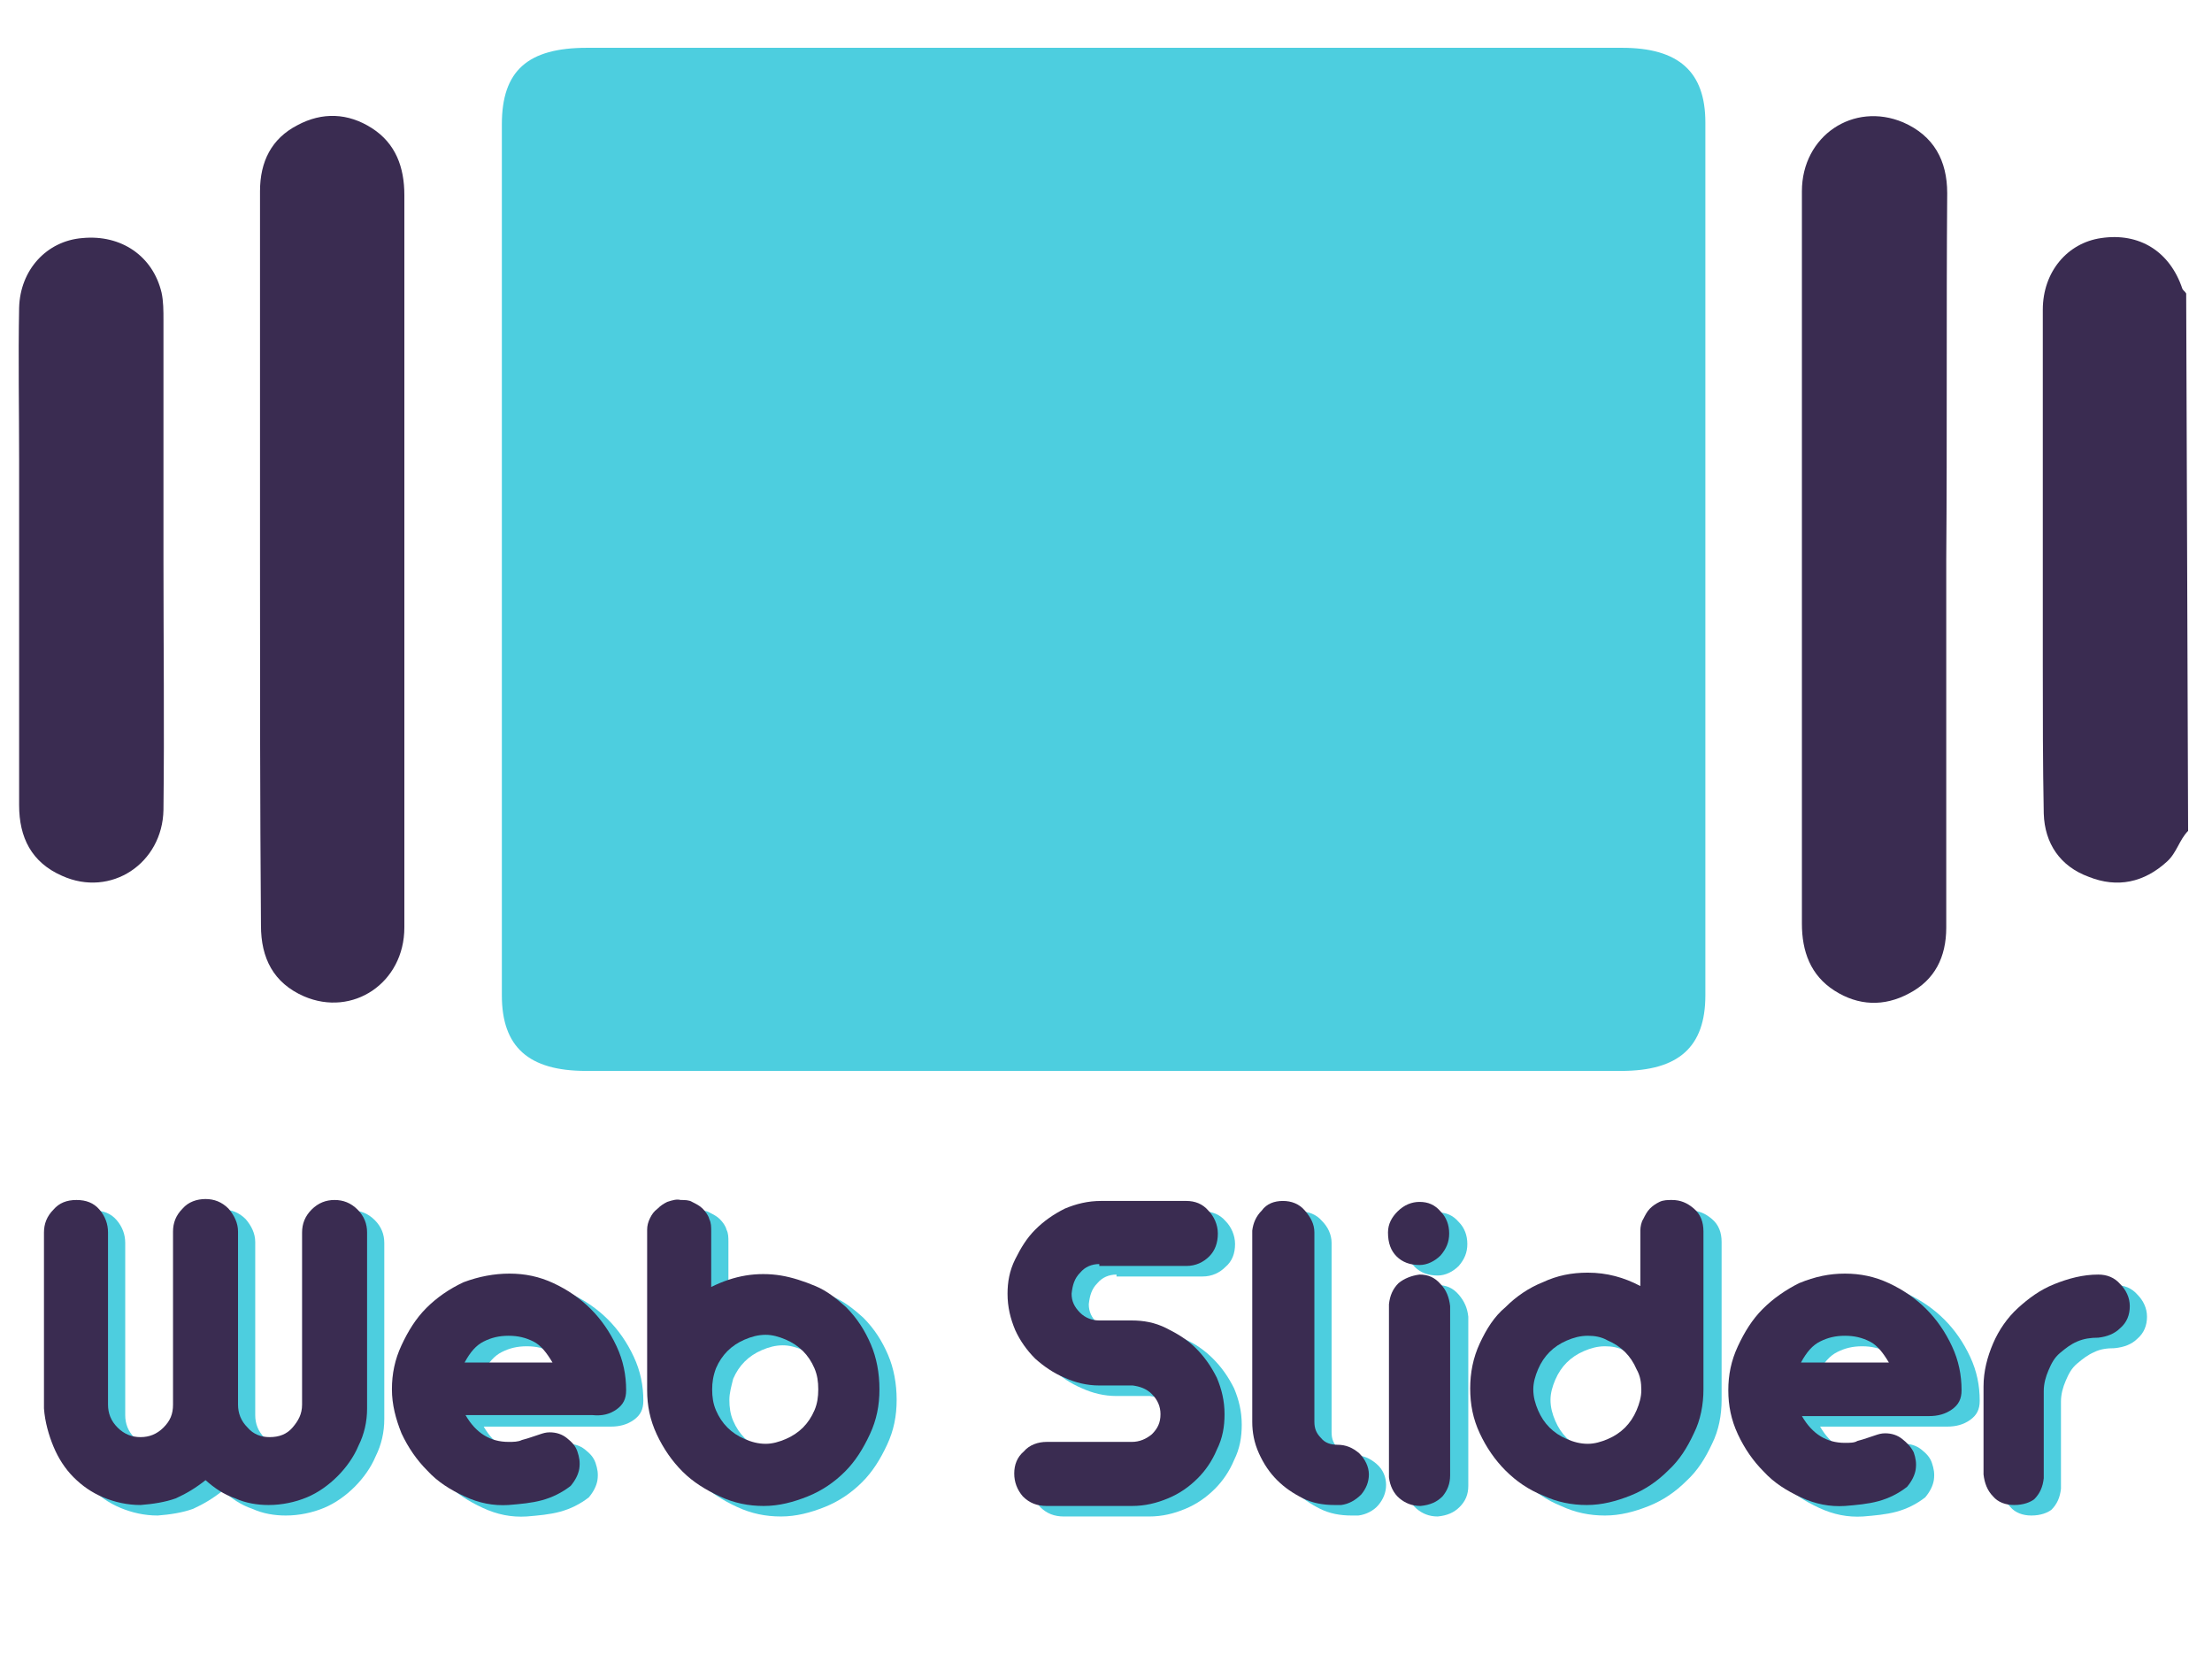 <?xml version="1.0" encoding="UTF-8"?>
<svg xmlns="http://www.w3.org/2000/svg" xmlns:xlink="http://www.w3.org/1999/xlink" version="1.1" id="Layer_2_00000121256379239795567560000002414450642272279218_" x="0px" y="0px" viewBox="0 0 231.4 173.1" style="enable-background:new 0 0 231.4 173.1;" xml:space="preserve">
<style type="text/css">
	.st0{enable-background:new    ;}
	.st1{fill:#4DCEDF;}
	.st2{fill:#3A2C51;}
</style>
<g id="Layer_1-2">
	<g>
		<g class="st0">
			<path class="st1" d="M16.5,158.5c-1.4,0-2.7-0.3-3.9-0.8c-1.2-0.5-2.2-1.2-3.1-2.1c-0.9-0.9-1.6-2-2.1-3.2c-0.5-1.2-0.9-2.6-1-4     v-18.4c0-0.9,0.3-1.7,1-2.4c0.6-0.7,1.4-1,2.4-1c1,0,1.8,0.3,2.4,1c0.6,0.7,0.9,1.5,0.9,2.4v18c0,0.9,0.3,1.7,1,2.4     c0.7,0.7,1.5,1,2.4,1c0.9,0,1.7-0.3,2.4-1c0.7-0.7,1-1.4,1-2.4v-18.1c0-0.9,0.3-1.7,1-2.4c0.6-0.7,1.5-1,2.4-1     c0.9,0,1.7,0.3,2.4,1c0.6,0.7,1,1.5,1,2.4V148c0,0.9,0.3,1.7,1,2.4c0.6,0.7,1.4,1,2.3,1c1,0,1.8-0.3,2.4-1c0.6-0.7,1-1.4,1-2.4     v-18c0-0.9,0.3-1.7,1-2.4c0.7-0.7,1.5-1,2.4-1c0.9,0,1.7,0.3,2.4,1c0.7,0.7,1,1.5,1,2.4v18.4c0,1.4-0.3,2.7-0.9,3.9     c-0.5,1.2-1.3,2.3-2.2,3.2c-0.9,0.9-2,1.7-3.2,2.2c-1.2,0.5-2.6,0.8-4,0.8c-1.2,0-2.4-0.2-3.5-0.7c-1.2-0.4-2.2-1.1-3.1-1.9     c-1,0.8-2,1.4-3.1,1.9C19.1,158.2,17.8,158.4,16.5,158.5z"></path>
			<path class="st1" d="M55.1,134.3c1.6,0,3.1,0.3,4.6,1c1.5,0.7,2.8,1.6,3.9,2.7c1.1,1.1,2,2.4,2.7,3.9c0.7,1.5,1,3,1,4.6     c0,0.9-0.3,1.5-1,2s-1.5,0.7-2.4,0.7H50.6c1.1,1.9,2.6,2.8,4.5,2.8c0.5,0,1,0,1.4-0.2c0.4-0.1,0.7-0.2,1-0.3     c0.3-0.1,0.6-0.2,0.9-0.3c0.3-0.1,0.6-0.2,1-0.2c0.7,0,1.3,0.2,1.8,0.6c0.5,0.4,0.9,0.8,1.1,1.4c0.2,0.6,0.3,1.1,0.2,1.8     c-0.1,0.6-0.4,1.2-0.9,1.8c-0.9,0.7-1.9,1.2-3,1.5c-1.1,0.3-2.3,0.4-3.5,0.5c-1.6,0.1-3.1-0.2-4.6-0.9c-1.5-0.7-2.8-1.5-3.9-2.7     c-1.1-1.1-2-2.4-2.7-3.9c-0.6-1.5-1-3-1-4.6c0-1.6,0.3-3.1,1-4.6c0.7-1.5,1.5-2.8,2.6-3.9c1.1-1.1,2.4-2,3.9-2.7     C51.9,134.6,53.5,134.3,55.1,134.3z M59.7,143.6c-0.6-1-1.2-1.8-2-2.2c-0.8-0.4-1.6-0.6-2.6-0.6c-1,0-1.8,0.2-2.6,0.6     c-0.8,0.4-1.4,1.1-2,2.2H59.7z"></path>
			<path class="st1" d="M73,126.6c0.4,0,0.9,0,1.2,0.2c0.4,0.2,0.8,0.4,1.1,0.7c0.3,0.3,0.6,0.7,0.7,1.1c0.2,0.4,0.2,0.8,0.2,1.3     v5.8c1.2-0.6,2.4-1,3.6-1.2c1.2-0.2,2.5-0.2,3.7,0c1.2,0.2,2.4,0.6,3.6,1.1c1.2,0.5,2.2,1.3,3.2,2.2c1.2,1.2,2,2.5,2.6,3.9     c0.6,1.4,0.9,3,0.9,4.7c0,1.7-0.3,3.2-1,4.7c-0.7,1.5-1.5,2.8-2.6,3.9c-1.1,1.1-2.4,2-3.9,2.6c-1.5,0.6-3,1-4.6,1     c-1.6,0-3.1-0.3-4.6-1c-1.5-0.7-2.8-1.5-3.9-2.6c-1.1-1.1-2-2.4-2.7-3.9c-0.7-1.5-1-3-1-4.6v-16.8c0-0.4,0.1-0.8,0.3-1.2     c0.2-0.4,0.4-0.7,0.8-1c0.3-0.3,0.6-0.5,1-0.7C72.2,126.6,72.6,126.5,73,126.6z M76.3,146.4c0,0.8,0.1,1.5,0.4,2.2     c0.3,0.7,0.7,1.3,1.2,1.8c0.5,0.5,1.1,0.9,1.8,1.2c0.7,0.3,1.4,0.5,2.2,0.5c0.7,0,1.4-0.2,2.1-0.5c0.7-0.3,1.3-0.7,1.8-1.2     c0.5-0.5,0.9-1.1,1.2-1.8c0.3-0.7,0.4-1.4,0.4-2.2s-0.1-1.5-0.4-2.2c-0.3-0.7-0.7-1.3-1.2-1.8c-0.5-0.5-1.1-0.9-1.8-1.2     c-0.7-0.3-1.4-0.5-2.1-0.5c-0.8,0-1.5,0.2-2.2,0.5c-0.7,0.3-1.3,0.7-1.8,1.2c-0.5,0.5-0.9,1.1-1.2,1.8     C76.5,145,76.3,145.7,76.3,146.4z"></path>
			<path class="st1" d="M116.8,133.3c-0.8,0-1.5,0.3-2,0.9c-0.6,0.6-0.8,1.3-0.9,2.2c0,0.8,0.3,1.4,0.9,2c0.5,0.5,1.2,0.8,2,0.8h3.4     c1.2,0,2.4,0.2,3.6,0.8c1.2,0.5,2.2,1.2,3.1,2.1c0.9,0.9,1.6,1.9,2.2,3.1c0.5,1.2,0.8,2.4,0.8,3.8c0,1.3-0.2,2.5-0.8,3.7     c-0.5,1.2-1.2,2.2-2,3c-0.9,0.9-1.9,1.6-3.1,2.1c-1.2,0.5-2.4,0.8-3.8,0.8h-8.9c-1,0-1.8-0.3-2.5-1c-0.6-0.7-0.9-1.5-0.9-2.4     c0-0.9,0.3-1.7,1-2.3c0.6-0.7,1.5-1,2.4-1h8.9c0.8,0,1.5-0.3,2.1-0.8c0.6-0.6,0.9-1.2,0.9-2.1c0-0.8-0.3-1.5-0.9-2.1     c-0.6-0.6-1.3-0.8-2-0.9h-3.5c-1.3,0-2.5-0.3-3.6-0.8c-1.2-0.5-2.2-1.2-3.1-2c-0.9-0.9-1.6-1.9-2.1-3c-0.5-1.2-0.8-2.4-0.8-3.8     c0-1.2,0.2-2.4,0.8-3.6s1.2-2.2,2.1-3.1c0.9-0.9,1.9-1.6,3.1-2.2c1.2-0.5,2.4-0.8,3.8-0.8h8.9c0.9,0,1.7,0.3,2.3,1     c0.6,0.6,1,1.5,1,2.4c0,1-0.3,1.8-1,2.4c-0.6,0.6-1.4,1-2.4,1H116.8z"></path>
			<path class="st1" d="M136,126.7c0.9,0,1.7,0.3,2.3,1c0.6,0.6,1,1.4,1,2.3v19.8c0,0.7,0.2,1.2,0.7,1.7c0.4,0.5,1,0.7,1.7,0.7     c0.9,0,1.6,0.3,2.3,0.9c0.7,0.6,1,1.4,1,2.2c0,0.8-0.3,1.5-0.8,2.1c-0.5,0.6-1.3,1-2.1,1.1h-0.7c-1.2,0-2.3-0.2-3.3-0.7     s-1.9-1.1-2.7-1.9c-0.8-0.8-1.4-1.7-1.9-2.8c-0.5-1.1-0.7-2.2-0.7-3.3v-20c0.1-0.8,0.5-1.5,1-2.1     C134.4,127,135.1,126.7,136,126.7z"></path>
			<path class="st1" d="M150.4,126.8c0.9,0,1.6,0.3,2.2,1c0.6,0.6,0.9,1.4,0.9,2.3c0,0.9-0.3,1.6-0.9,2.3c-0.6,0.6-1.4,1-2.2,1     c-1,0-1.8-0.3-2.4-0.9c-0.6-0.6-0.9-1.4-0.9-2.5c0-0.9,0.4-1.6,1-2.2C148.7,127.1,149.5,126.8,150.4,126.8z M150.4,134.4     c0.9,0,1.6,0.3,2.2,1s0.9,1.4,1,2.3v17.7c0,0.9-0.3,1.6-0.9,2.2c-0.6,0.6-1.3,0.9-2.3,1c-0.9,0-1.6-0.3-2.2-0.8     c-0.6-0.5-1-1.3-1.1-2.2v-18.1c0.1-0.9,0.4-1.6,1-2.2C148.7,134.8,149.5,134.5,150.4,134.4z"></path>
			<path class="st1" d="M176.8,126.6c0.9,0,1.6,0.3,2.3,0.9c0.7,0.6,1,1.4,1,2.4v16.5c0,1.6-0.3,3.2-1,4.6c-0.7,1.5-1.5,2.8-2.7,3.9     c-1.1,1.1-2.4,2-3.9,2.6c-1.5,0.6-3,1-4.6,1s-3.1-0.3-4.6-1c-1.5-0.6-2.8-1.5-3.9-2.6c-1.1-1.1-2-2.4-2.7-3.9c-0.7-1.5-1-3-1-4.7     c0-1.6,0.3-3.2,1-4.7c0.6-1.5,1.5-2.8,2.6-3.8c1.1-1.1,2.4-2,3.9-2.6c1.5-0.7,3-1,4.7-1c2,0,3.8,0.5,5.5,1.4v-5.8     c0-0.4,0.1-0.9,0.3-1.2c0.2-0.4,0.4-0.8,0.7-1.1c0.3-0.3,0.7-0.5,1-0.7C175.9,126.7,176.3,126.6,176.8,126.6z M167.9,140.8     c-0.8,0-1.5,0.2-2.2,0.5c-0.7,0.3-1.3,0.7-1.8,1.2c-0.5,0.5-0.9,1.1-1.2,1.8s-0.5,1.4-0.5,2.1c0,0.8,0.2,1.5,0.5,2.2     c0.3,0.7,0.7,1.3,1.2,1.8c0.5,0.5,1.1,0.9,1.8,1.2c0.7,0.3,1.4,0.5,2.2,0.5c0.7,0,1.4-0.2,2.1-0.5s1.3-0.7,1.8-1.2     c0.5-0.5,0.9-1.1,1.2-1.8c0.3-0.7,0.5-1.4,0.5-2.1c0-0.8-0.1-1.5-0.5-2.2c-0.3-0.7-0.7-1.3-1.2-1.8c-0.5-0.5-1.1-0.9-1.8-1.2     C169.3,140.9,168.6,140.8,167.9,140.8z"></path>
			<path class="st1" d="M194.9,134.3c1.6,0,3.1,0.3,4.6,1c1.5,0.7,2.8,1.6,3.9,2.7c1.1,1.1,2,2.4,2.7,3.9c0.7,1.5,1,3,1,4.6     c0,0.9-0.3,1.5-1,2c-0.7,0.5-1.5,0.7-2.4,0.7h-13.3c1.1,1.9,2.6,2.8,4.5,2.8c0.5,0,1,0,1.4-0.2c0.4-0.1,0.7-0.2,1-0.3     c0.3-0.1,0.6-0.2,0.9-0.3c0.3-0.1,0.6-0.2,1-0.2c0.7,0,1.3,0.2,1.8,0.6c0.5,0.4,0.9,0.8,1.1,1.4c0.2,0.6,0.3,1.1,0.2,1.8     c-0.1,0.6-0.4,1.2-0.9,1.8c-0.9,0.7-1.9,1.2-3,1.5c-1.1,0.3-2.3,0.4-3.5,0.5c-1.6,0.1-3.1-0.2-4.6-0.9s-2.8-1.5-3.9-2.7     c-1.1-1.1-2-2.4-2.7-3.9c-0.6-1.5-1-3-1-4.6c0-1.6,0.3-3.1,1-4.6c0.7-1.5,1.5-2.8,2.6-3.9c1.1-1.1,2.4-2,3.9-2.7     C191.7,134.6,193.2,134.3,194.9,134.3z M199.4,143.6c-0.6-1-1.2-1.8-2-2.2c-0.8-0.4-1.6-0.6-2.6-0.6c-1,0-1.8,0.2-2.6,0.6     c-0.8,0.4-1.4,1.1-2,2.2H199.4z"></path>
			<path class="st1" d="M212.5,158.5c-0.9,0-1.7-0.3-2.2-0.9c-0.6-0.6-0.9-1.4-1-2.3v-9.2c0-1.6,0.4-3.1,1-4.5     c0.6-1.4,1.5-2.7,2.6-3.7c1.1-1,2.3-1.9,3.8-2.5c1.5-0.6,3-1,4.6-1c0.9,0,1.7,0.3,2.3,1c0.6,0.6,1,1.4,1,2.3c0,0.9-0.3,1.7-1,2.3     c-0.6,0.6-1.4,0.9-2.4,1c-0.8,0-1.5,0.1-2.1,0.4c-0.7,0.3-1.2,0.7-1.8,1.2s-0.9,1.1-1.2,1.8c-0.3,0.7-0.5,1.4-0.5,2.2v9.1     c-0.1,0.9-0.4,1.6-1,2.2C214.2,158.2,213.5,158.5,212.5,158.5z"></path>
		</g>
		<path class="st2" d="M228.9,86.9c-0.9,0.9-1.2,2.3-2.2,3.2c-2.4,2.2-5.2,2.8-8.2,1.6c-3-1.1-4.6-3.5-4.7-6.6    c-0.1-5.2-0.1-10.3-0.1-15.5c0-12.4,0-24.8,0-37.2c0-4,2.6-7,6.1-7.5c4-0.6,7.2,1.4,8.5,5.3c0.1,0.2,0.3,0.3,0.4,0.5L228.9,86.9    L228.9,86.9z"></path>
		<path class="st1" d="M115.4,5c18.1,0,36.2,0,54.3,0c5.9,0,8.7,2.5,8.7,7.8c0,30.4,0,60.9,0,91.3c0,5.4-2.8,7.9-8.8,7.9    c-36.1,0-72.2,0-108.3,0c-6,0-8.8-2.5-8.8-7.9c0-30.4,0-60.7,0-91.1c0-5.6,2.7-8,8.9-8C79.4,5,97.4,5,115.4,5z"></path>
		<path class="st2" d="M27.2,58.5c0-12.9,0-25.7,0-38.5c0-3.1,1.2-5.5,3.9-6.9c2.6-1.4,5.3-1.3,7.8,0.3c2.5,1.6,3.4,4.1,3.4,7    c0,13.4,0,26.9,0,40.3c0,12.1,0,24.2,0,36.3c0,5.8-5.4,9.4-10.5,7.2c-3.2-1.4-4.5-4-4.5-7.4C27.2,84.1,27.2,71.3,27.2,58.5    L27.2,58.5z"></path>
		<path class="st2" d="M203.6,58.5c0,12.9,0,25.7,0,38.5c0,3.1-1.2,5.5-3.9,6.9c-2.6,1.4-5.3,1.3-7.8-0.3c-2.5-1.6-3.4-4.1-3.4-7    c0-13.4,0-26.9,0-40.3c0-12.1,0-24.2,0-36.3c0-5.8,5.4-9.4,10.6-7.2c3.2,1.4,4.6,4,4.6,7.4C203.6,33,203.7,45.7,203.6,58.5    L203.6,58.5z"></path>
		<path class="st2" d="M17.1,58.6c0,8.7,0.1,17.4,0,26.1c-0.1,5.6-5.5,9.2-10.6,6.9C3.3,90.2,2,87.6,2,84.2c0-12,0-24,0-36.1    c0-5.3-0.1-10.6,0-15.9c0.1-4,2.9-7,6.6-7.3c4.1-0.4,7.4,1.9,8.3,5.7c0.2,0.9,0.2,1.9,0.2,2.9C17.1,41.8,17.1,50.2,17.1,58.6    L17.1,58.6L17.1,58.6z"></path>
		<g class="st0">
			<path class="st2" d="M14.7,157.4c-1.4,0-2.7-0.3-3.9-0.8c-1.2-0.5-2.2-1.2-3.1-2.1c-0.9-0.9-1.6-2-2.1-3.2c-0.5-1.2-0.9-2.6-1-4     v-18.4c0-0.9,0.3-1.7,1-2.4c0.6-0.7,1.4-1,2.4-1c1,0,1.8,0.3,2.4,1c0.6,0.7,0.9,1.5,0.9,2.4v18c0,0.9,0.3,1.7,1,2.4     c0.7,0.7,1.5,1,2.4,1c0.9,0,1.7-0.3,2.4-1c0.7-0.7,1-1.4,1-2.4v-18.1c0-0.9,0.3-1.7,1-2.4c0.6-0.7,1.5-1,2.4-1     c0.9,0,1.7,0.3,2.4,1c0.6,0.7,1,1.5,1,2.4v18.1c0,0.9,0.3,1.7,1,2.4c0.6,0.7,1.4,1,2.3,1c1,0,1.8-0.3,2.4-1c0.6-0.7,1-1.4,1-2.4     v-18c0-0.9,0.3-1.7,1-2.4c0.7-0.7,1.5-1,2.4-1c0.9,0,1.7,0.3,2.4,1c0.7,0.7,1,1.5,1,2.4v18.4c0,1.4-0.3,2.7-0.9,3.9     c-0.5,1.2-1.3,2.3-2.2,3.2c-0.9,0.9-2,1.7-3.2,2.2c-1.2,0.5-2.6,0.8-4,0.8c-1.2,0-2.4-0.2-3.5-0.7c-1.2-0.4-2.2-1.1-3.1-1.9     c-1,0.8-2,1.4-3.1,1.9C17.3,157.1,16,157.3,14.7,157.4z"></path>
			<path class="st2" d="M53.3,133.2c1.6,0,3.1,0.3,4.6,1c1.5,0.7,2.8,1.6,3.9,2.7c1.1,1.1,2,2.4,2.7,3.9c0.7,1.5,1,3,1,4.6     c0,0.9-0.3,1.5-1,2S63,148.1,62,148H48.7c1.1,1.9,2.6,2.8,4.5,2.8c0.5,0,1,0,1.4-0.2c0.4-0.1,0.7-0.2,1-0.3     c0.3-0.1,0.6-0.2,0.9-0.3c0.3-0.1,0.6-0.2,1-0.2c0.7,0,1.3,0.2,1.8,0.6c0.5,0.4,0.9,0.8,1.1,1.4c0.2,0.6,0.3,1.1,0.2,1.8     c-0.1,0.6-0.4,1.2-0.9,1.8c-0.9,0.7-1.9,1.2-3,1.5c-1.1,0.3-2.3,0.4-3.5,0.5c-1.6,0.1-3.1-0.2-4.6-0.9c-1.5-0.7-2.8-1.5-3.9-2.7     c-1.1-1.1-2-2.4-2.7-3.9c-0.6-1.5-1-3-1-4.6c0-1.6,0.3-3.1,1-4.6c0.7-1.5,1.5-2.8,2.6-3.9c1.1-1.1,2.4-2,3.9-2.7     C50.1,133.5,51.7,133.2,53.3,133.2z M57.8,142.5c-0.6-1-1.2-1.8-2-2.2c-0.8-0.4-1.6-0.6-2.6-0.6c-1,0-1.8,0.2-2.6,0.6     c-0.8,0.4-1.4,1.1-2,2.2H57.8z"></path>
			<path class="st2" d="M71.2,125.5c0.4,0,0.9,0,1.2,0.2c0.4,0.2,0.8,0.4,1.1,0.7c0.3,0.3,0.6,0.7,0.7,1.1c0.2,0.4,0.2,0.8,0.2,1.3     v5.8c1.2-0.6,2.4-1,3.6-1.2c1.2-0.2,2.5-0.2,3.7,0c1.2,0.2,2.4,0.6,3.6,1.1c1.2,0.5,2.2,1.3,3.2,2.2c1.2,1.2,2,2.5,2.6,3.9     c0.6,1.4,0.9,3,0.9,4.7c0,1.7-0.3,3.2-1,4.7c-0.7,1.5-1.5,2.8-2.6,3.9c-1.1,1.1-2.4,2-3.9,2.6c-1.5,0.6-3,1-4.6,1     c-1.6,0-3.1-0.3-4.6-1c-1.5-0.7-2.8-1.5-3.9-2.6c-1.1-1.1-2-2.4-2.7-3.9c-0.7-1.5-1-3-1-4.6v-16.8c0-0.4,0.1-0.8,0.3-1.2     c0.2-0.4,0.4-0.7,0.8-1c0.3-0.3,0.6-0.5,1-0.7C70.4,125.5,70.8,125.4,71.2,125.5z M74.5,145.3c0,0.8,0.1,1.5,0.4,2.2     c0.3,0.7,0.7,1.3,1.2,1.8c0.5,0.5,1.1,0.9,1.8,1.2c0.7,0.3,1.4,0.5,2.2,0.5c0.7,0,1.4-0.2,2.1-0.5c0.7-0.3,1.3-0.7,1.8-1.2     c0.5-0.5,0.9-1.1,1.2-1.8c0.3-0.7,0.4-1.4,0.4-2.2s-0.1-1.5-0.4-2.2c-0.3-0.7-0.7-1.3-1.2-1.8c-0.5-0.5-1.1-0.9-1.8-1.2     c-0.7-0.3-1.4-0.5-2.1-0.5c-0.8,0-1.5,0.2-2.2,0.5c-0.7,0.3-1.3,0.7-1.8,1.2c-0.5,0.5-0.9,1.1-1.2,1.8     C74.6,143.9,74.5,144.6,74.5,145.3z"></path>
			<path class="st2" d="M115,132.2c-0.8,0-1.5,0.3-2,0.9c-0.6,0.6-0.8,1.3-0.9,2.2c0,0.8,0.3,1.4,0.9,2c0.5,0.5,1.2,0.8,2,0.8h3.4     c1.2,0,2.4,0.2,3.6,0.8s2.2,1.2,3.1,2.1c0.9,0.9,1.6,1.9,2.2,3.1c0.5,1.2,0.8,2.4,0.8,3.8c0,1.3-0.2,2.5-0.8,3.7     c-0.5,1.2-1.2,2.2-2,3c-0.9,0.9-1.9,1.6-3.1,2.1c-1.2,0.5-2.4,0.8-3.8,0.8h-8.9c-1,0-1.8-0.3-2.5-1c-0.6-0.7-0.9-1.5-0.9-2.4     c0-0.9,0.3-1.7,1-2.3c0.6-0.7,1.5-1,2.4-1h8.9c0.8,0,1.5-0.3,2.1-0.8c0.6-0.6,0.9-1.2,0.9-2.1c0-0.8-0.3-1.5-0.9-2.1     c-0.6-0.6-1.3-0.8-2-0.9H115c-1.3,0-2.5-0.3-3.6-0.8c-1.2-0.5-2.2-1.2-3.1-2c-0.9-0.9-1.6-1.9-2.1-3c-0.5-1.2-0.8-2.4-0.8-3.8     c0-1.2,0.2-2.4,0.8-3.6s1.2-2.2,2.1-3.1c0.9-0.9,1.9-1.6,3.1-2.2c1.2-0.5,2.4-0.8,3.8-0.8h8.9c0.9,0,1.7,0.3,2.3,1     c0.6,0.6,1,1.5,1,2.4c0,1-0.3,1.8-0.9,2.4c-0.6,0.6-1.4,1-2.4,1H115z"></path>
			<path class="st2" d="M134.2,125.6c0.9,0,1.7,0.3,2.3,1s1,1.4,1,2.3v19.8c0,0.7,0.2,1.2,0.7,1.7c0.4,0.5,1,0.7,1.7,0.7     c0.9,0,1.6,0.3,2.3,0.9c0.6,0.6,1,1.4,1,2.2c0,0.8-0.3,1.5-0.8,2.1c-0.6,0.6-1.3,1-2.1,1.1h-0.7c-1.2,0-2.3-0.2-3.3-0.7     s-1.9-1.1-2.7-1.9c-0.8-0.8-1.4-1.7-1.9-2.8c-0.5-1.1-0.7-2.2-0.7-3.3v-20c0.1-0.8,0.4-1.5,1-2.1     C132.5,125.9,133.3,125.6,134.2,125.6z"></path>
			<path class="st2" d="M148.5,125.7c0.9,0,1.6,0.3,2.2,1c0.6,0.6,0.9,1.4,0.9,2.3c0,0.9-0.3,1.6-0.9,2.3c-0.6,0.6-1.4,1-2.2,1     c-1,0-1.8-0.3-2.4-0.9c-0.6-0.6-0.9-1.4-0.9-2.5c0-0.9,0.4-1.6,1-2.2C146.9,126,147.7,125.7,148.5,125.7z M148.5,133.3     c0.9,0,1.6,0.3,2.2,1c0.6,0.6,0.9,1.4,1,2.3v17.7c0,0.9-0.3,1.6-0.8,2.2c-0.6,0.6-1.3,0.9-2.3,1c-0.9,0-1.6-0.3-2.2-0.8     c-0.6-0.5-1-1.3-1.1-2.2v-18.1c0.1-0.9,0.4-1.6,1-2.2C146.9,133.7,147.7,133.4,148.5,133.3z"></path>
			<path class="st2" d="M174.9,125.5c0.9,0,1.6,0.3,2.3,0.9c0.7,0.6,1,1.4,1,2.4v16.5c0,1.6-0.3,3.2-1,4.6c-0.7,1.5-1.5,2.8-2.7,3.9     c-1.1,1.1-2.4,2-3.9,2.6c-1.5,0.6-3,1-4.6,1s-3.1-0.3-4.6-1c-1.5-0.6-2.8-1.5-3.9-2.6c-1.1-1.1-2-2.4-2.7-3.9c-0.7-1.5-1-3-1-4.7     c0-1.6,0.3-3.2,1-4.7c0.7-1.5,1.5-2.8,2.7-3.8c1.1-1.1,2.4-2,3.9-2.6c1.5-0.7,3-1,4.7-1c2,0,3.8,0.5,5.5,1.4v-5.8     c0-0.4,0.1-0.9,0.3-1.2c0.2-0.4,0.4-0.8,0.7-1.1c0.3-0.3,0.6-0.5,1-0.7S174.5,125.5,174.9,125.5z M166.1,139.7     c-0.8,0-1.5,0.2-2.2,0.5s-1.3,0.7-1.8,1.2c-0.5,0.5-0.9,1.1-1.2,1.8s-0.5,1.4-0.5,2.1c0,0.8,0.2,1.5,0.5,2.2     c0.3,0.7,0.7,1.3,1.2,1.8c0.5,0.5,1.1,0.9,1.8,1.2s1.4,0.5,2.2,0.5c0.7,0,1.4-0.2,2.1-0.5c0.7-0.3,1.3-0.7,1.8-1.2     c0.5-0.5,0.9-1.1,1.2-1.8c0.3-0.7,0.5-1.4,0.5-2.1c0-0.8-0.1-1.5-0.5-2.2c-0.3-0.7-0.7-1.3-1.2-1.8c-0.5-0.5-1.1-0.9-1.8-1.2     C167.5,139.8,166.8,139.7,166.1,139.7z"></path>
			<path class="st2" d="M193,133.2c1.6,0,3.1,0.3,4.6,1c1.5,0.7,2.8,1.6,3.9,2.7c1.1,1.1,2,2.4,2.7,3.9c0.7,1.5,1,3,1,4.6     c0,0.9-0.3,1.5-1,2c-0.7,0.5-1.5,0.7-2.4,0.7h-13.3c1.1,1.9,2.6,2.8,4.5,2.8c0.5,0,1,0,1.3-0.2c0.4-0.1,0.7-0.2,1-0.3     c0.3-0.1,0.6-0.2,0.9-0.3c0.3-0.1,0.6-0.2,1-0.2c0.7,0,1.3,0.2,1.8,0.6c0.5,0.4,0.9,0.8,1.2,1.4c0.2,0.6,0.3,1.1,0.2,1.8     c-0.1,0.6-0.4,1.2-0.9,1.8c-0.9,0.7-1.9,1.2-3,1.5s-2.3,0.4-3.5,0.5c-1.6,0.1-3.1-0.2-4.6-0.9s-2.8-1.5-3.9-2.7     c-1.1-1.1-2-2.4-2.7-3.9s-1-3-1-4.6c0-1.6,0.3-3.1,1-4.6c0.7-1.5,1.5-2.8,2.6-3.9c1.1-1.1,2.4-2,3.8-2.7     C189.9,133.5,191.4,133.2,193,133.2z M197.6,142.5c-0.6-1-1.2-1.8-2-2.2c-0.8-0.4-1.6-0.6-2.6-0.6c-1,0-1.8,0.2-2.6,0.6     c-0.8,0.4-1.4,1.1-2,2.2H197.6z"></path>
			<path class="st2" d="M210.7,157.4c-0.9,0-1.7-0.3-2.2-0.9c-0.6-0.6-0.9-1.4-1-2.3V145c0-1.6,0.4-3.1,1-4.5     c0.6-1.4,1.5-2.7,2.6-3.7c1.1-1,2.3-1.9,3.8-2.5c1.5-0.6,3-1,4.6-1c0.9,0,1.7,0.3,2.3,1c0.6,0.6,1,1.4,1,2.3c0,0.9-0.3,1.7-1,2.3     c-0.6,0.6-1.4,0.9-2.3,1c-0.8,0-1.5,0.1-2.2,0.4c-0.7,0.3-1.2,0.7-1.8,1.2s-0.9,1.1-1.2,1.8c-0.3,0.7-0.5,1.4-0.5,2.2v9.1     c-0.1,0.9-0.4,1.6-1,2.2C212.4,157.1,211.7,157.4,210.7,157.4z"></path>
		</g>
	</g>
</g>
</svg>

